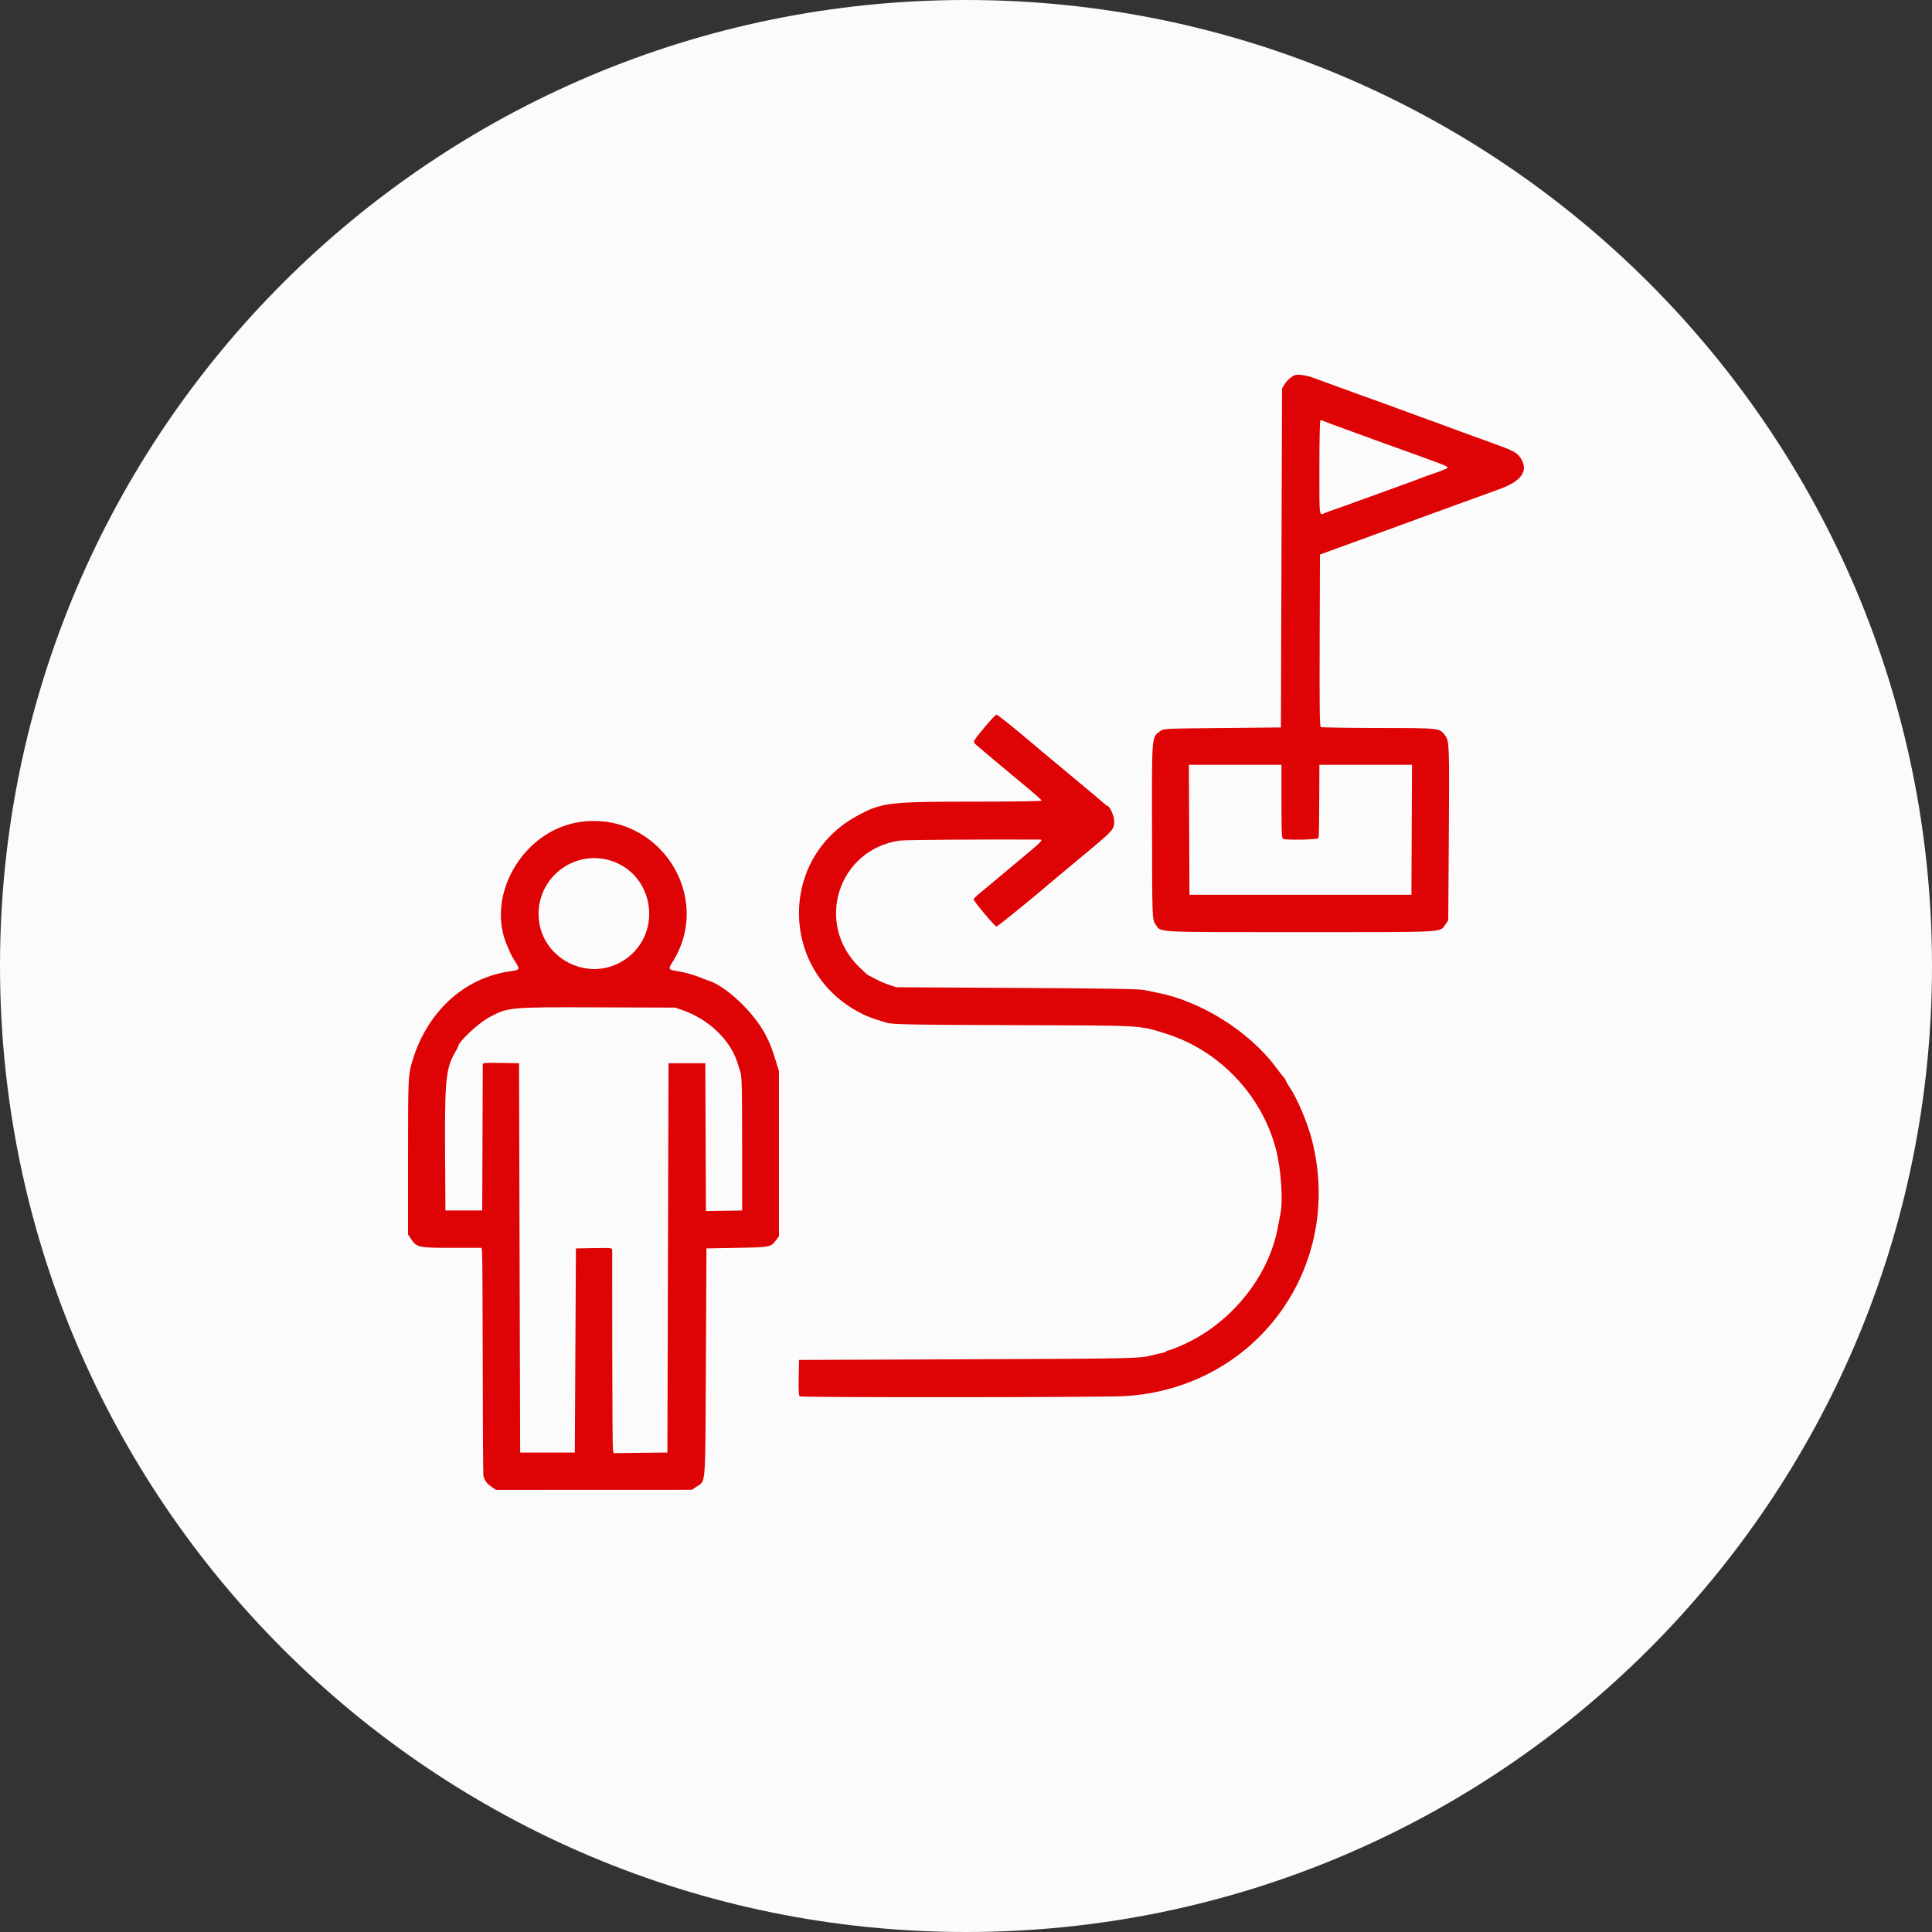 <svg width="232" height="232" viewBox="0 0 232 232" fill="none" xmlns="http://www.w3.org/2000/svg">
<rect x="0" y="0" width="232" height="232" fill="#333333" stroke="none"/>
<g clip-path="url(#clip0_187_89)">
<path d="M116 232C180.065 232 232 180.065 232 116C232 51.935 180.065 0 116 0C51.935 0 0 51.935 0 116C0 180.065 51.935 232 116 232Z" fill="#FBFBFB"/>
<path fill-rule="evenodd" clip-rule="evenodd" d="M155.301 45.13C154.777 45.466 154.531 45.709 154.244 46.166L153.951 46.635L153.884 66.995L153.817 87.356L146.784 87.423C139.782 87.49 139.75 87.491 139.334 87.788C138.281 88.539 138.317 88.101 138.339 99.746C138.359 110.397 138.36 110.437 138.768 111.02C139.45 111.997 138.292 111.936 156.161 111.936C174.136 111.936 172.854 112.008 173.607 110.953L173.909 110.529L173.976 100.684C174.053 89.381 174.039 88.978 173.54 88.324C172.843 87.41 173.021 87.431 165.521 87.419C161.806 87.414 158.692 87.363 158.601 87.307C158.472 87.227 158.444 84.95 158.47 76.9L158.505 66.594L159.844 66.101C161.217 65.595 163.104 64.908 166.408 63.709C167.44 63.335 168.6 62.912 168.987 62.769C169.373 62.625 170.021 62.388 170.427 62.24C170.832 62.093 171.495 61.852 171.9 61.704C172.305 61.557 172.968 61.316 173.374 61.169C173.779 61.021 174.427 60.784 174.814 60.641C175.882 60.248 178.281 59.376 180.03 58.747C182.741 57.772 183.599 56.516 182.592 54.994C182.149 54.325 181.762 54.125 178.954 53.113C177.726 52.671 176.406 52.193 176.019 52.051C175.632 51.908 174.969 51.665 174.546 51.511C174.122 51.357 173.655 51.182 173.507 51.123C173.36 51.064 173.029 50.943 172.771 50.854C172.513 50.766 172.181 50.645 172.034 50.586C171.887 50.527 171.555 50.407 171.297 50.319C171.039 50.23 170.708 50.109 170.561 50.051C170.413 49.992 170.082 49.871 169.824 49.783C169.566 49.694 169.234 49.57 169.087 49.508C168.94 49.445 167.614 48.961 166.14 48.432C162.855 47.253 162.417 47.094 160.983 46.563C160.357 46.332 159.694 46.093 159.51 46.032C159.325 45.971 158.662 45.726 158.036 45.486C156.795 45.01 155.707 44.868 155.301 45.13ZM159.068 50.603C159.815 50.903 159.929 50.946 162.256 51.792C162.661 51.939 163.324 52.18 163.729 52.328C164.134 52.475 164.782 52.712 165.169 52.855C165.556 52.997 166.656 53.393 167.614 53.736C168.571 54.078 169.671 54.474 170.058 54.615C170.445 54.757 171.078 54.988 171.465 55.13C174.112 56.096 174.125 56.105 173.474 56.366C173.271 56.447 172.985 56.563 172.838 56.624C172.69 56.685 172.299 56.822 171.967 56.929C171.636 57.036 170.972 57.277 170.494 57.464C170.015 57.651 168.447 58.226 167.011 58.742C165.574 59.257 163.886 59.867 163.26 60.097C161.237 60.838 160.659 61.046 160.045 61.25C159.714 61.36 159.322 61.502 159.175 61.565C158.373 61.909 158.438 62.389 158.438 56.141C158.438 52.625 158.487 50.452 158.566 50.452C158.636 50.452 158.862 50.52 159.068 50.603ZM118.269 87.29C116.96 88.858 116.86 89.015 117.015 89.243C117.07 89.322 118.079 90.189 119.257 91.169C120.436 92.148 121.551 93.078 121.735 93.234C121.92 93.391 122.748 94.083 123.577 94.772C124.406 95.461 125.084 96.079 125.084 96.144C125.084 96.213 121.666 96.264 117.077 96.264C106.669 96.264 105.881 96.36 102.878 97.999C93.598 103.066 93.639 116.319 102.952 121.442C103.976 122.006 104.652 122.271 106.421 122.802C107.162 123.025 109.165 123.062 122.74 123.105C137.504 123.152 136.759 123.108 140.02 124.129C146.429 126.135 151.551 131.534 153.232 138.056C153.83 140.379 154.094 144.201 153.762 145.733C153.695 146.042 153.567 146.716 153.477 147.232C152.426 153.289 147.738 159.055 141.788 161.606C141.069 161.915 140.395 162.168 140.291 162.168C140.188 162.168 140.069 162.221 140.029 162.287C139.988 162.352 139.759 162.437 139.519 162.475C139.279 162.513 138.841 162.613 138.546 162.696C136.979 163.139 136.48 163.15 116.243 163.228L95.95 163.306L95.913 165.439C95.885 167.056 95.917 167.599 96.047 167.681C96.281 167.83 132.559 167.804 135.064 167.653C150.823 166.706 161.416 152.239 157.554 136.939C157.031 134.865 155.744 131.83 154.818 130.484C154.599 130.165 154.419 129.851 154.419 129.786C154.419 129.721 154.314 129.551 154.185 129.408C154.056 129.266 153.612 128.694 153.198 128.138C149.991 123.833 144.121 120.164 138.881 119.19C138.476 119.114 137.813 118.977 137.408 118.885C136.854 118.758 133.06 118.696 122.137 118.634L107.604 118.55L106.666 118.23C106.15 118.054 105.439 117.741 105.086 117.535C104.733 117.328 104.394 117.16 104.333 117.16C104.272 117.16 103.741 116.688 103.154 116.11C97.82 110.861 100.643 102.037 108.005 100.944C108.613 100.854 117.056 100.79 124.85 100.817C125.281 100.819 125.093 101.042 123.644 102.254C120.481 104.899 119.371 105.827 118.922 106.206C118.665 106.424 118.107 106.883 117.684 107.227C117.26 107.569 116.914 107.916 116.914 107.997C116.913 108.219 119.474 111.266 119.662 111.266C119.789 111.266 124.159 107.716 126.156 105.99C126.34 105.83 127.937 104.498 129.706 103.028C133.838 99.593 133.79 99.646 133.791 98.553C133.791 97.996 133.262 96.8 133.015 96.799C132.963 96.799 132.739 96.631 132.518 96.427C132.297 96.222 130.64 94.829 128.835 93.332C127.03 91.834 125.282 90.379 124.95 90.098C124.619 89.818 124.136 89.409 123.879 89.191C121.67 87.32 119.789 85.816 119.659 85.816C119.572 85.816 118.947 86.479 118.269 87.29ZM153.884 96.249C153.884 100.144 153.908 100.665 154.096 100.737C154.533 100.904 158.303 100.827 158.319 100.651C158.328 100.558 158.349 100.423 158.366 100.349C158.383 100.276 158.407 98.332 158.418 96.029L158.438 91.843H163.998H169.558L169.523 99.646L169.489 107.449H156.161H142.833L142.798 99.646L142.764 91.843H148.324H153.884V96.249ZM69.762 98.689C62.831 99.604 58.154 107.626 60.985 113.746C61.088 113.968 61.232 114.3 61.304 114.483C61.377 114.666 61.649 115.147 61.908 115.553C62.461 116.417 62.429 116.475 61.306 116.63C55.623 117.412 51.09 121.669 49.402 127.809C49.023 129.187 49 129.818 49 138.865V148.242L49.337 148.752C50.028 149.797 50.243 149.844 54.26 149.844H57.81L57.884 150.212C57.925 150.415 57.963 156.531 57.969 163.802C57.974 171.074 58.013 177.132 58.056 177.265C58.246 177.857 58.476 178.163 59.001 178.524L59.563 178.911L71.327 178.907L83.091 178.902L83.62 178.536C84.788 177.729 84.689 179.018 84.765 163.574L84.832 149.911L88.516 149.844C92.536 149.771 92.538 149.771 93.165 148.949L93.539 148.458V138.536V128.613L93.226 127.608C92.655 125.77 92.541 125.474 91.984 124.365C90.639 121.69 87.281 118.469 85.091 117.756C84.949 117.71 84.711 117.623 84.564 117.563C83.228 117.02 82.245 116.743 80.986 116.555C80.299 116.452 80.261 116.309 80.725 115.581C85.764 107.665 79.137 97.453 69.762 98.689ZM73.209 103.311C78.548 104.863 79.682 112.036 75.088 115.2C70.715 118.212 64.667 115.039 64.674 109.737C64.68 105.29 68.952 102.073 73.209 103.311ZM82.019 121.325C85.128 122.42 87.69 124.883 88.554 127.608C88.659 127.94 88.829 128.482 88.931 128.814C89.082 129.301 89.118 130.949 89.118 137.387V145.357L86.943 145.394L84.767 145.43L84.732 136.553L84.698 127.675H82.488H80.278L80.211 151.05L80.144 174.424L76.911 174.46L73.679 174.496L73.603 174.125C73.561 173.921 73.524 168.48 73.522 162.034C73.52 155.587 73.517 150.206 73.515 150.075C73.513 149.856 73.345 149.84 71.336 149.874L69.16 149.911L69.093 162.168L69.026 174.424H65.744H62.462L62.395 151.05L62.328 127.675L60.151 127.638C58.143 127.605 57.975 127.62 57.973 127.839C57.972 127.97 57.957 131.965 57.94 136.717L57.908 145.357H55.698H53.487L53.447 138.391C53.397 129.741 53.546 128.257 54.652 126.363C54.859 126.01 55.028 125.686 55.028 125.644C55.028 125.123 57.459 122.843 58.737 122.165C61.058 120.933 61.074 120.932 71.839 120.966L81.081 120.995L82.019 121.325Z" fill="#DE0304"/>
</g>
<defs>
<clipPath id="clip0_187_89">
<rect width="232" height="232" fill="white"/>
</clipPath>
</defs>
</svg>
